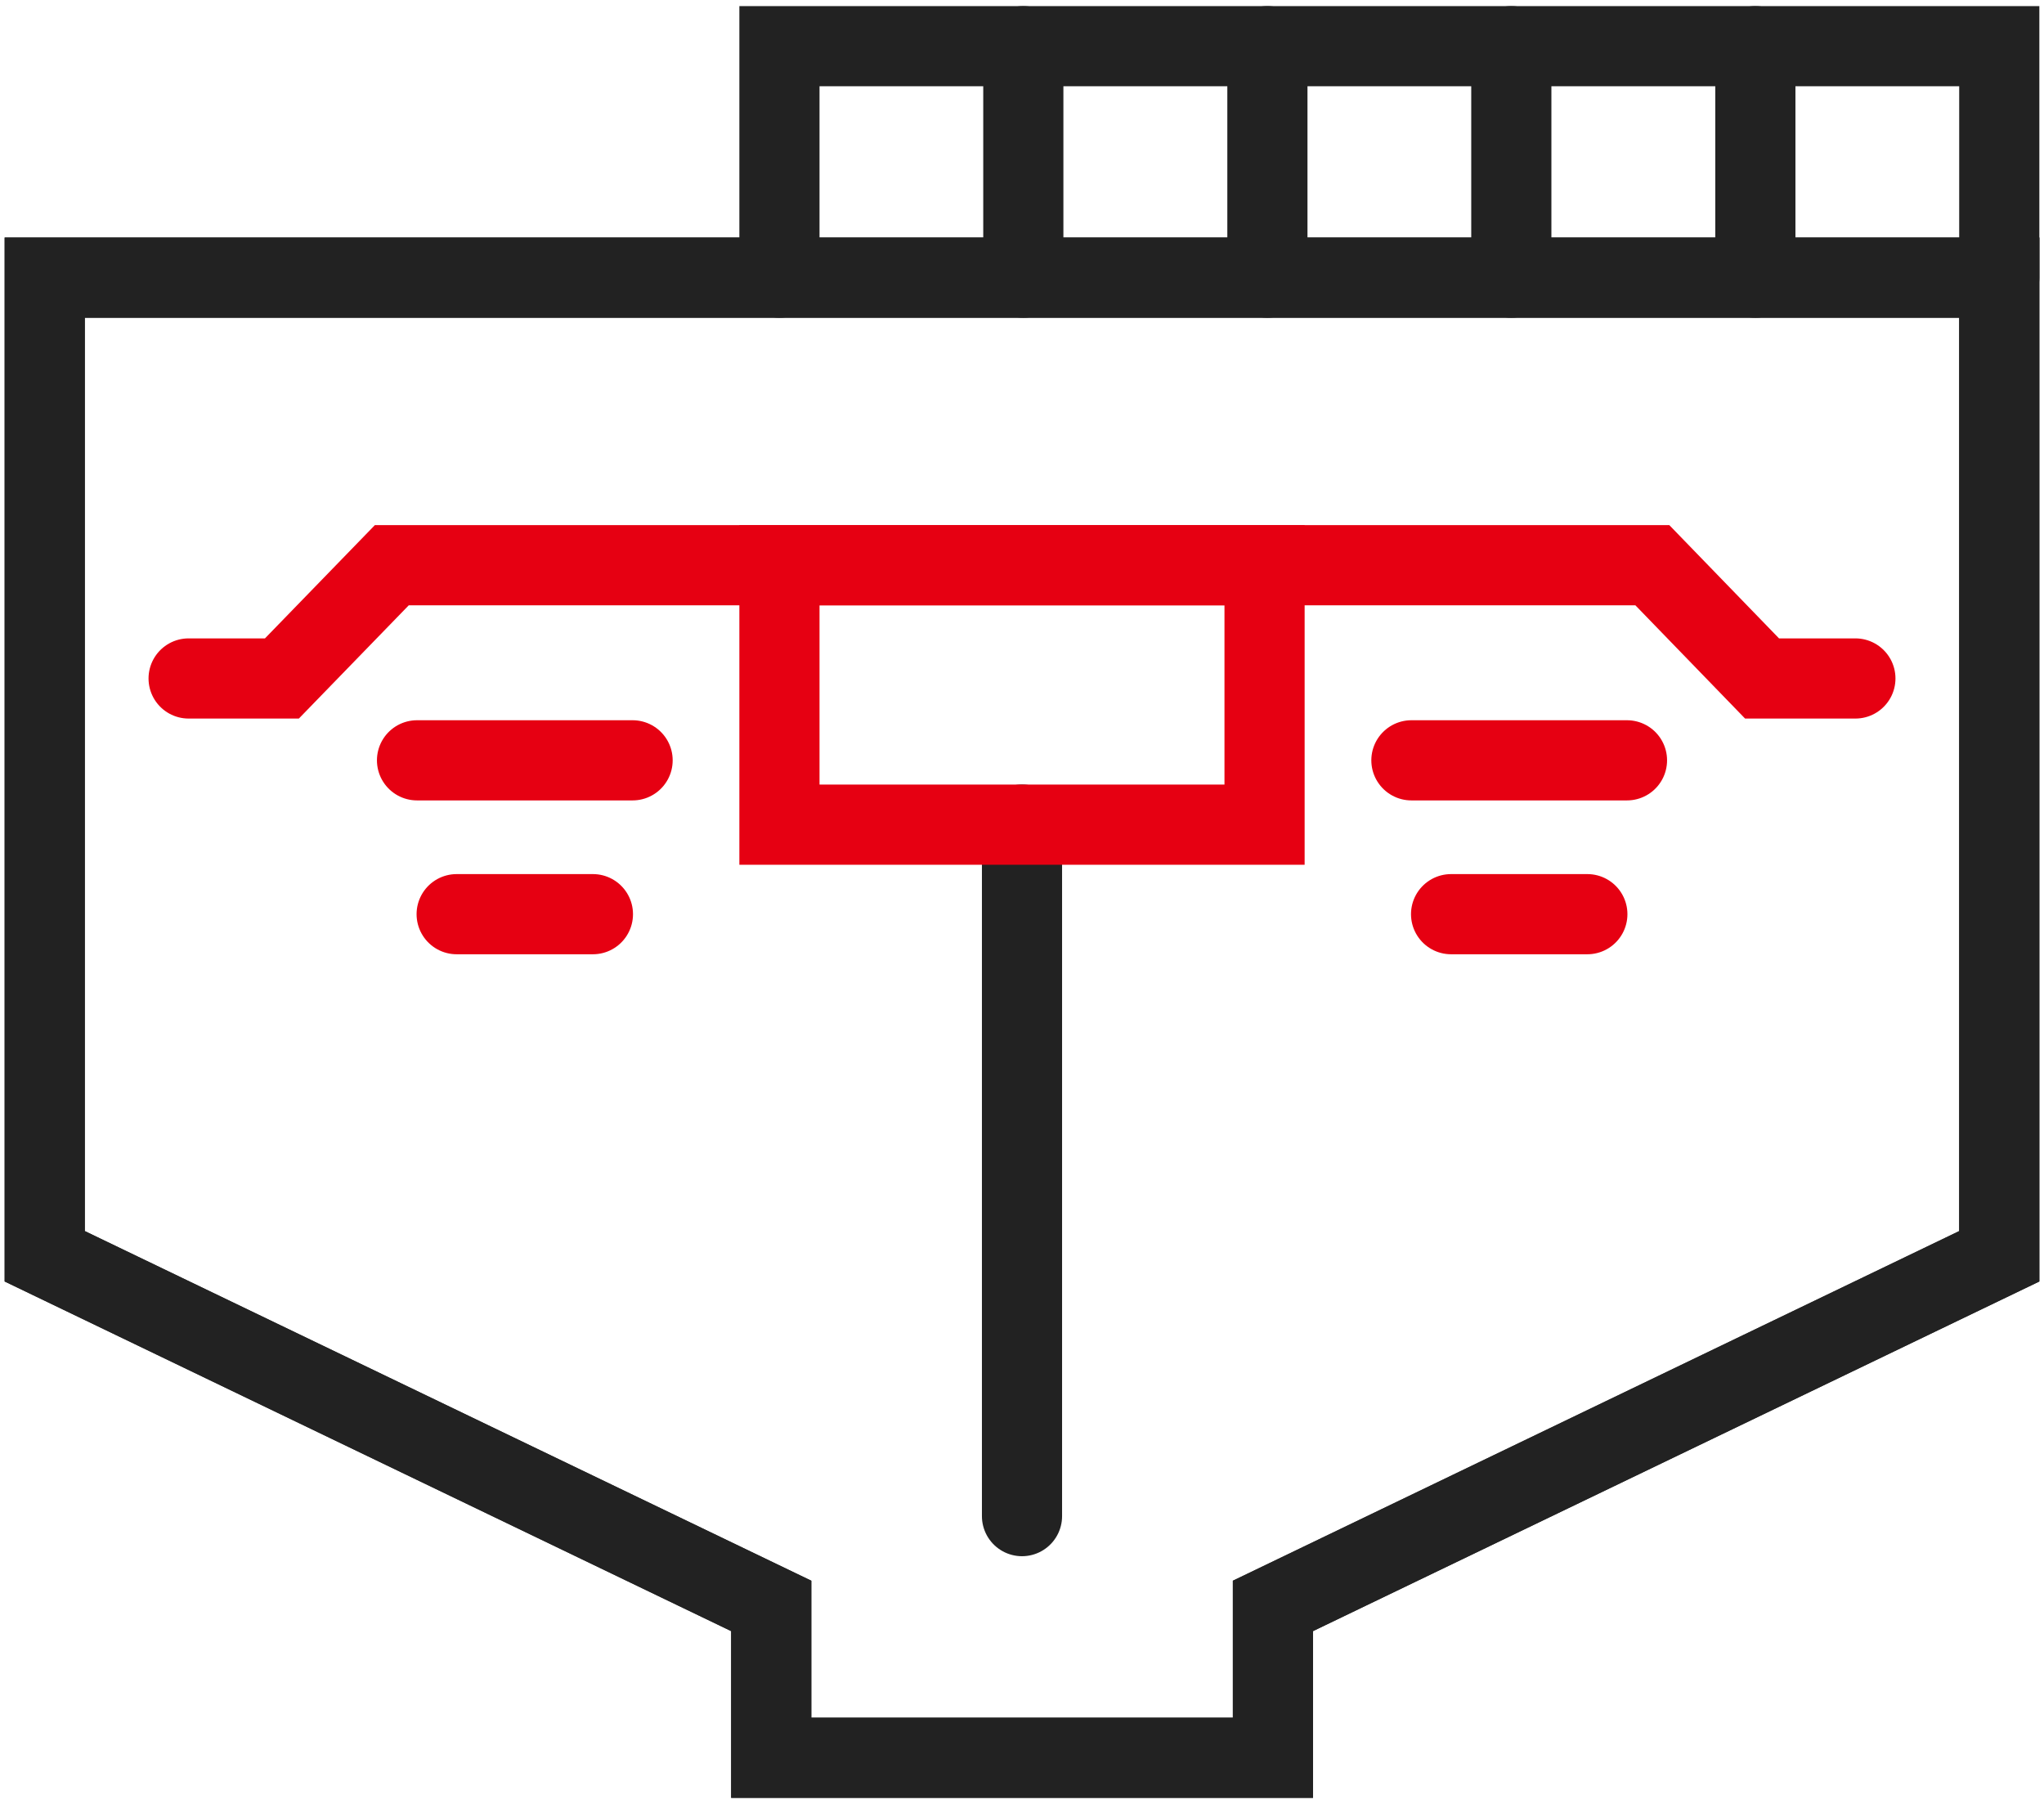 <svg width="51" height="45" viewBox="0 0 51 45" fill="none" xmlns="http://www.w3.org/2000/svg">
<g id="Icon" clip-path="url(#clip0_894_4510)">
<path id="Vector" d="M19.448 6.926V1.152H49.884V6.926" stroke="#222222" stroke-width="2" stroke-miterlimit="10" stroke-linecap="round"/>
<path id="Vector_2" d="M25.533 6.926V1.152" stroke="#222222" stroke-width="2" stroke-miterlimit="10" stroke-linecap="round"/>
<path id="Vector_3" d="M31.623 6.926V1.152" stroke="#222222" stroke-width="2" stroke-miterlimit="10" stroke-linecap="round"/>
<path id="Vector_4" d="M37.709 6.926V1.152" stroke="#222222" stroke-width="2" stroke-miterlimit="10" stroke-linecap="round"/>
<path id="Vector_5" d="M43.798 6.926V1.152" stroke="#222222" stroke-width="2" stroke-miterlimit="10" stroke-linecap="round"/>
<path id="Vector_6" d="M19.243 43.849V40.061L1.116 31.339V6.926H49.884V31.339L31.761 40.061V43.849H19.243Z" stroke="#222222" stroke-width="2" stroke-miterlimit="10" stroke-linecap="round"/>
<path id="Vector_7" d="M19.243 43.849V40.061L1.116 31.339V6.926H49.884V31.339L31.761 40.061V43.849H19.243Z" stroke="#222222" stroke-width="2" stroke-miterlimit="10" stroke-linecap="round"/>
<path id="Vector_8" d="M10.405 18.967H15.784" stroke="#E60012" stroke-width="2" stroke-miterlimit="10" stroke-linecap="round"/>
<path id="Vector_9" d="M11.394 22.805H14.794" stroke="#E60012" stroke-width="2" stroke-miterlimit="10" stroke-linecap="round"/>
<path id="Vector_10" d="M35.216 18.967H40.595" stroke="#E60012" stroke-width="2" stroke-miterlimit="10" stroke-linecap="round"/>
<path id="Vector_11" d="M36.206 22.805H39.606" stroke="#E60012" stroke-width="2" stroke-miterlimit="10" stroke-linecap="round"/>
<path id="Vector_12" d="M46.294 16.925H43.965L41.228 14.1H25.5H9.776L7.034 16.925H4.706" stroke="#E60012" stroke-width="2" stroke-miterlimit="10" stroke-linecap="round"/>
<path id="Vector_13" d="M25.5 37.821V20.57" stroke="#222222" stroke-width="2" stroke-miterlimit="10" stroke-linecap="round"/>
<path id="Vector_14" d="M31.552 14.1H19.448V20.572H31.552V14.1Z" stroke="#E60012" stroke-width="2" stroke-miterlimit="10" stroke-linecap="round"/>
</g>
<defs>
<clipPath id="clip0_894_4510">
<rect width="51" height="45" fill="white"/>
</clipPath>
</defs>
</svg>
